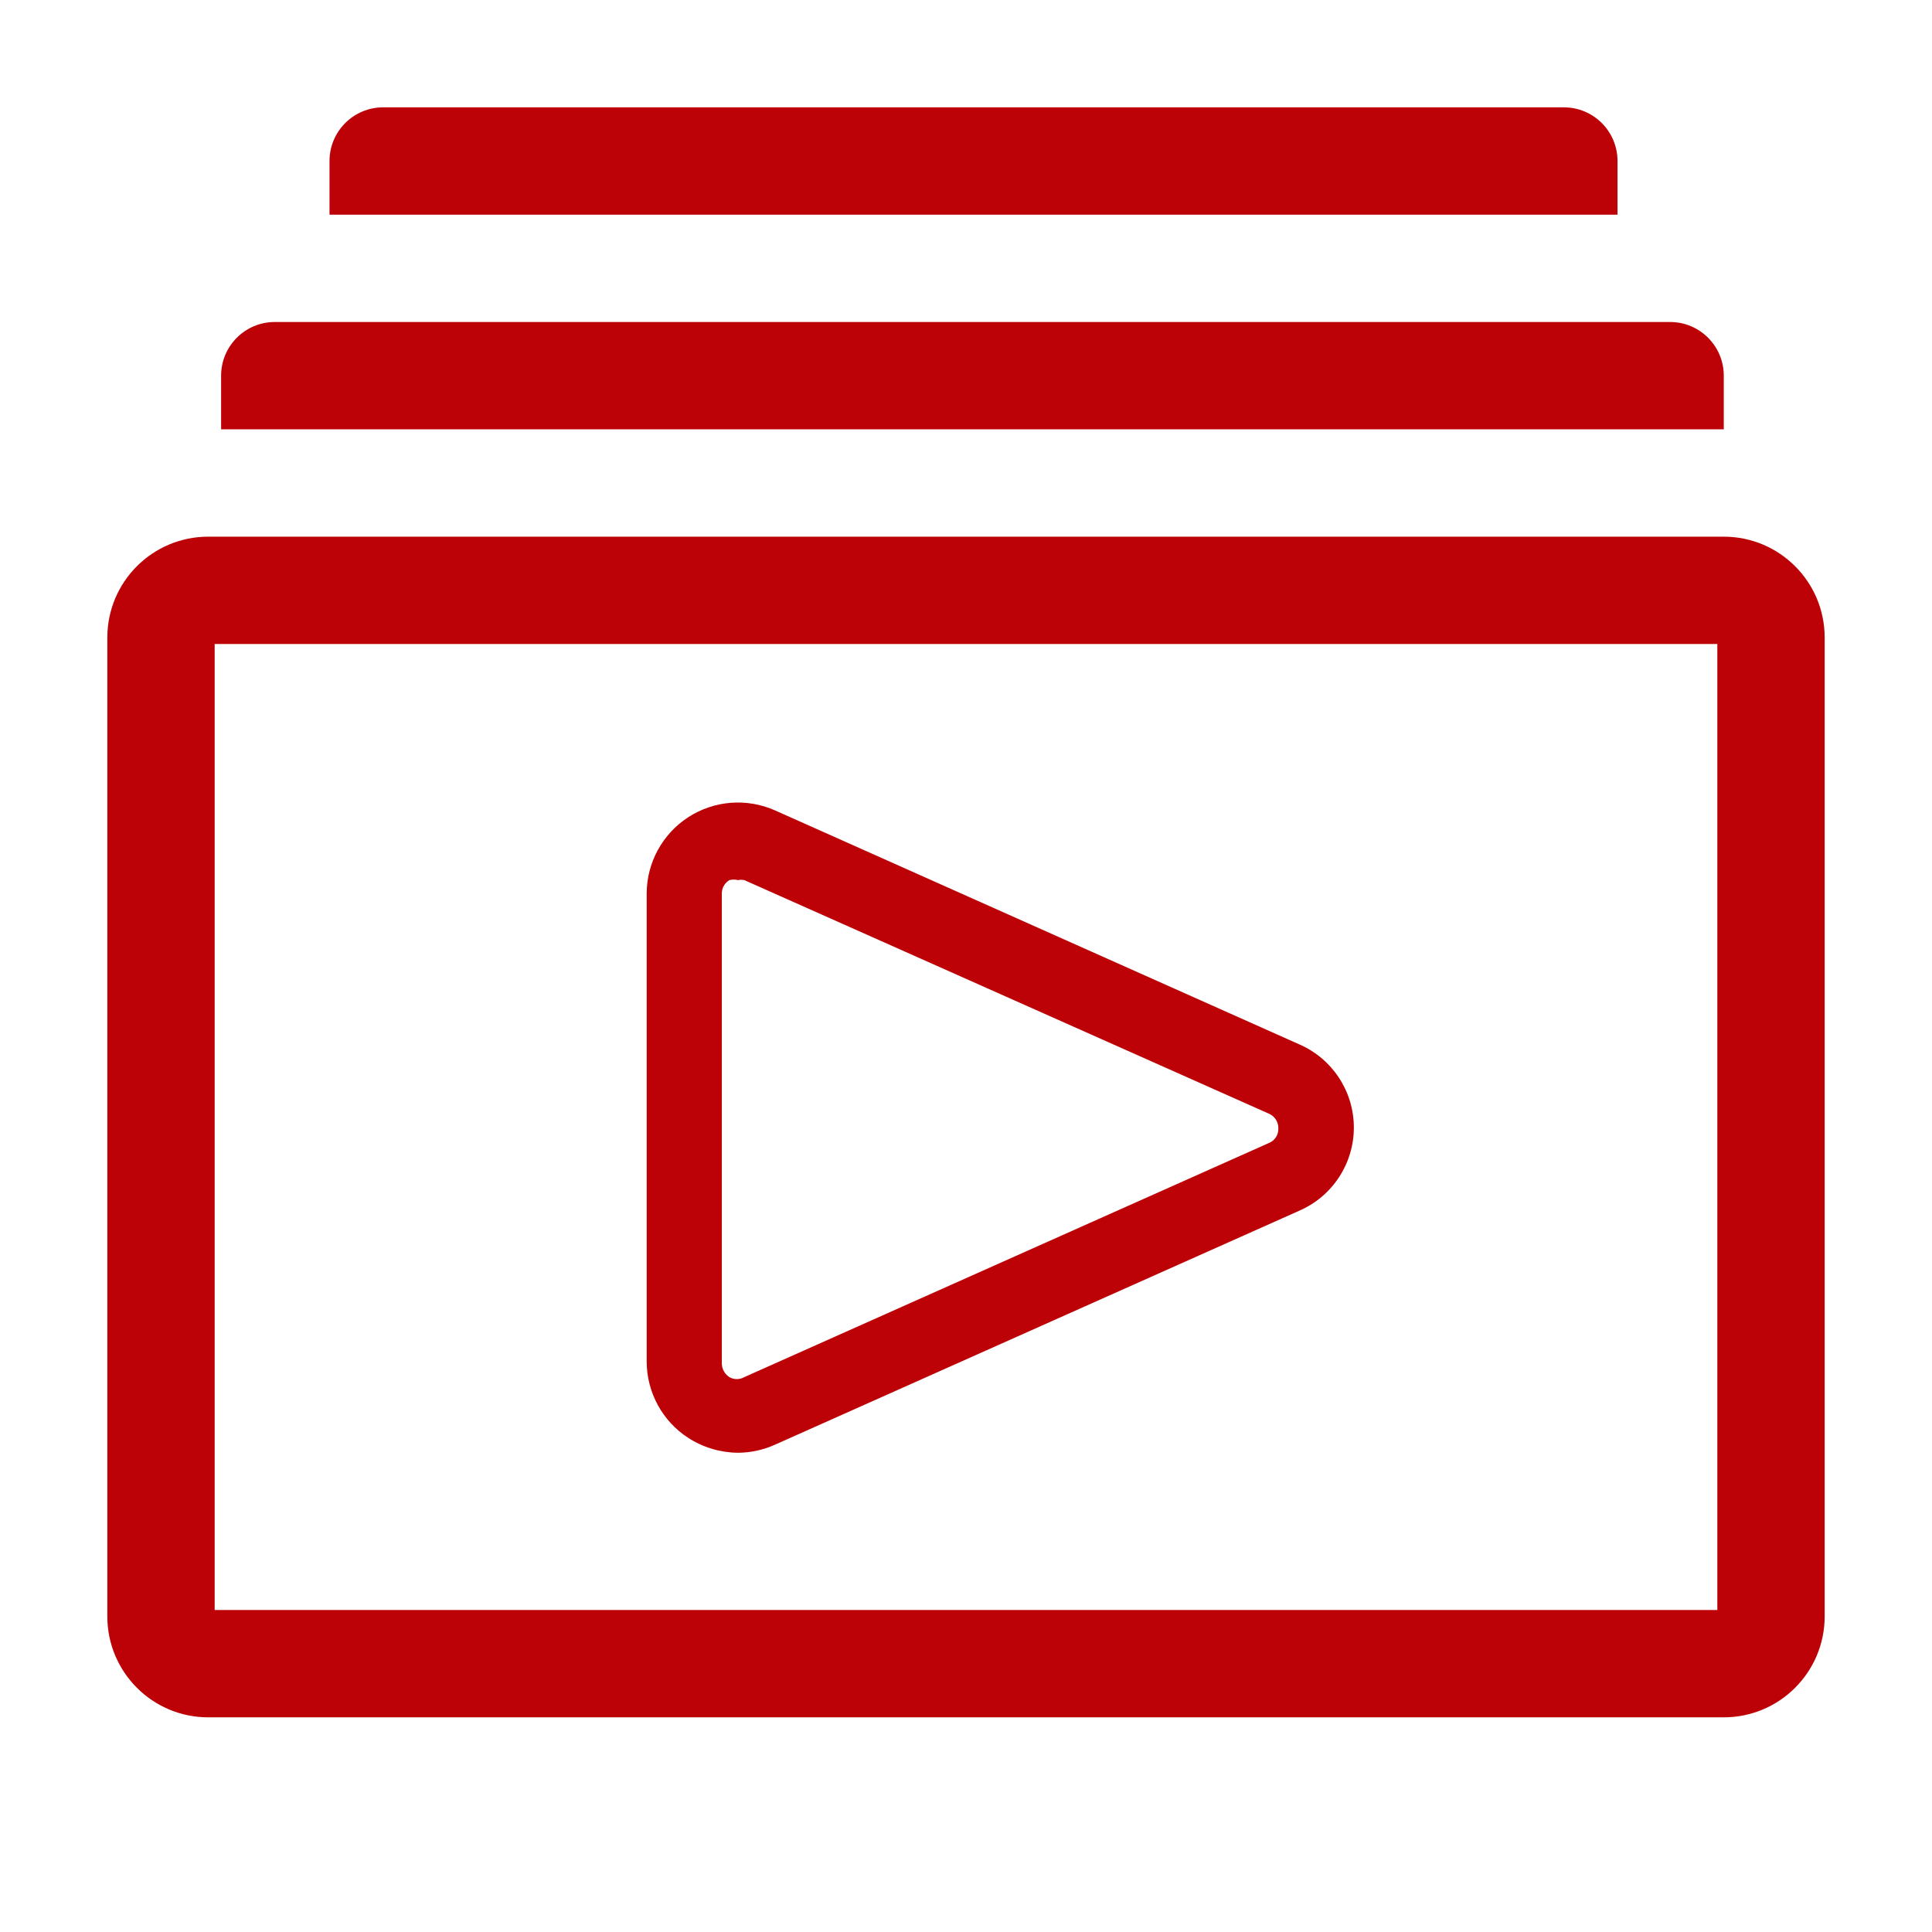 <?xml version="1.0" encoding="UTF-8"?>
<svg xmlns="http://www.w3.org/2000/svg" xmlns:xlink="http://www.w3.org/1999/xlink" width="36px" height="36px" viewBox="0 0 36 36" version="1.1">
  <title>videogalerie</title>
  <g id="videogalerie" stroke="none" stroke-width="1" fill="none" fill-rule="evenodd">
    <g id="clarity:video-gallery-line">
      <rect id="ViewBox" x="0" y="0" width="36" height="36"></rect>
      <path d="M32.12,10 L3.88,10 C2.842,10 2,10.842 2,11.88 L2,30.12 C2,31.158 2.842,32 3.88,32 L32.12,32 C33.158,32 34,31.158 34,30.12 L34,11.88 C34,10.842 33.158,10 32.12,10 Z M32,30 L4,30 L4,12 L32,12 L32,30 Z" id="Shape" fill="#BC0206" fill-rule="nonzero"></path>
      <path d="M30.14,3 C30.14,2.448 29.692,2 29.14,2 L7.14,2 C6.588,2 6.14,2.448 6.14,3 L6.14,4 L30.14,4 L30.14,3 Z" id="Path" fill="#BC0206" fill-rule="nonzero"></path>
      <path d="M32.12,7 C32.12,6.448 31.672,6 31.12,6 L5.12,6 C4.568,6 4.12,6.448 4.12,7 L4.12,8 L32.12,8 L32.12,7 Z" id="Path" fill="#BC0206" fill-rule="nonzero"></path>
      <path d="M12.82,26.79 C13.097,26.97 13.42,27.067 13.75,27.07 C13.988,27.069 14.223,27.018 14.44,26.92 L24.21,22.56 C24.827,22.292 25.227,21.683 25.227,21.01 C25.227,20.337 24.827,19.728 24.21,19.46 L14.44,15.1 C13.915,14.867 13.307,14.915 12.825,15.227 C12.343,15.54 12.051,16.075 12.05,16.65 L12.05,25.37 C12.051,25.943 12.34,26.477 12.82,26.79 L12.82,26.79 Z M13.45,16.65 C13.449,16.548 13.503,16.453 13.59,16.4 C13.642,16.386 13.698,16.386 13.75,16.4 C13.789,16.391 13.831,16.391 13.87,16.4 L23.64,20.75 C23.753,20.796 23.825,20.908 23.82,21.03 C23.824,21.149 23.751,21.257 23.64,21.3 L13.87,25.66 C13.783,25.71 13.677,25.71 13.59,25.66 C13.505,25.605 13.453,25.511 13.45,25.41 L13.45,16.65 Z" id="Shape" fill="#BC0206" fill-rule="nonzero"></path>
      <polygon id="Path" points="0 0 36 0 36 36 0 36"></polygon>
    </g>
  </g>
</svg>
